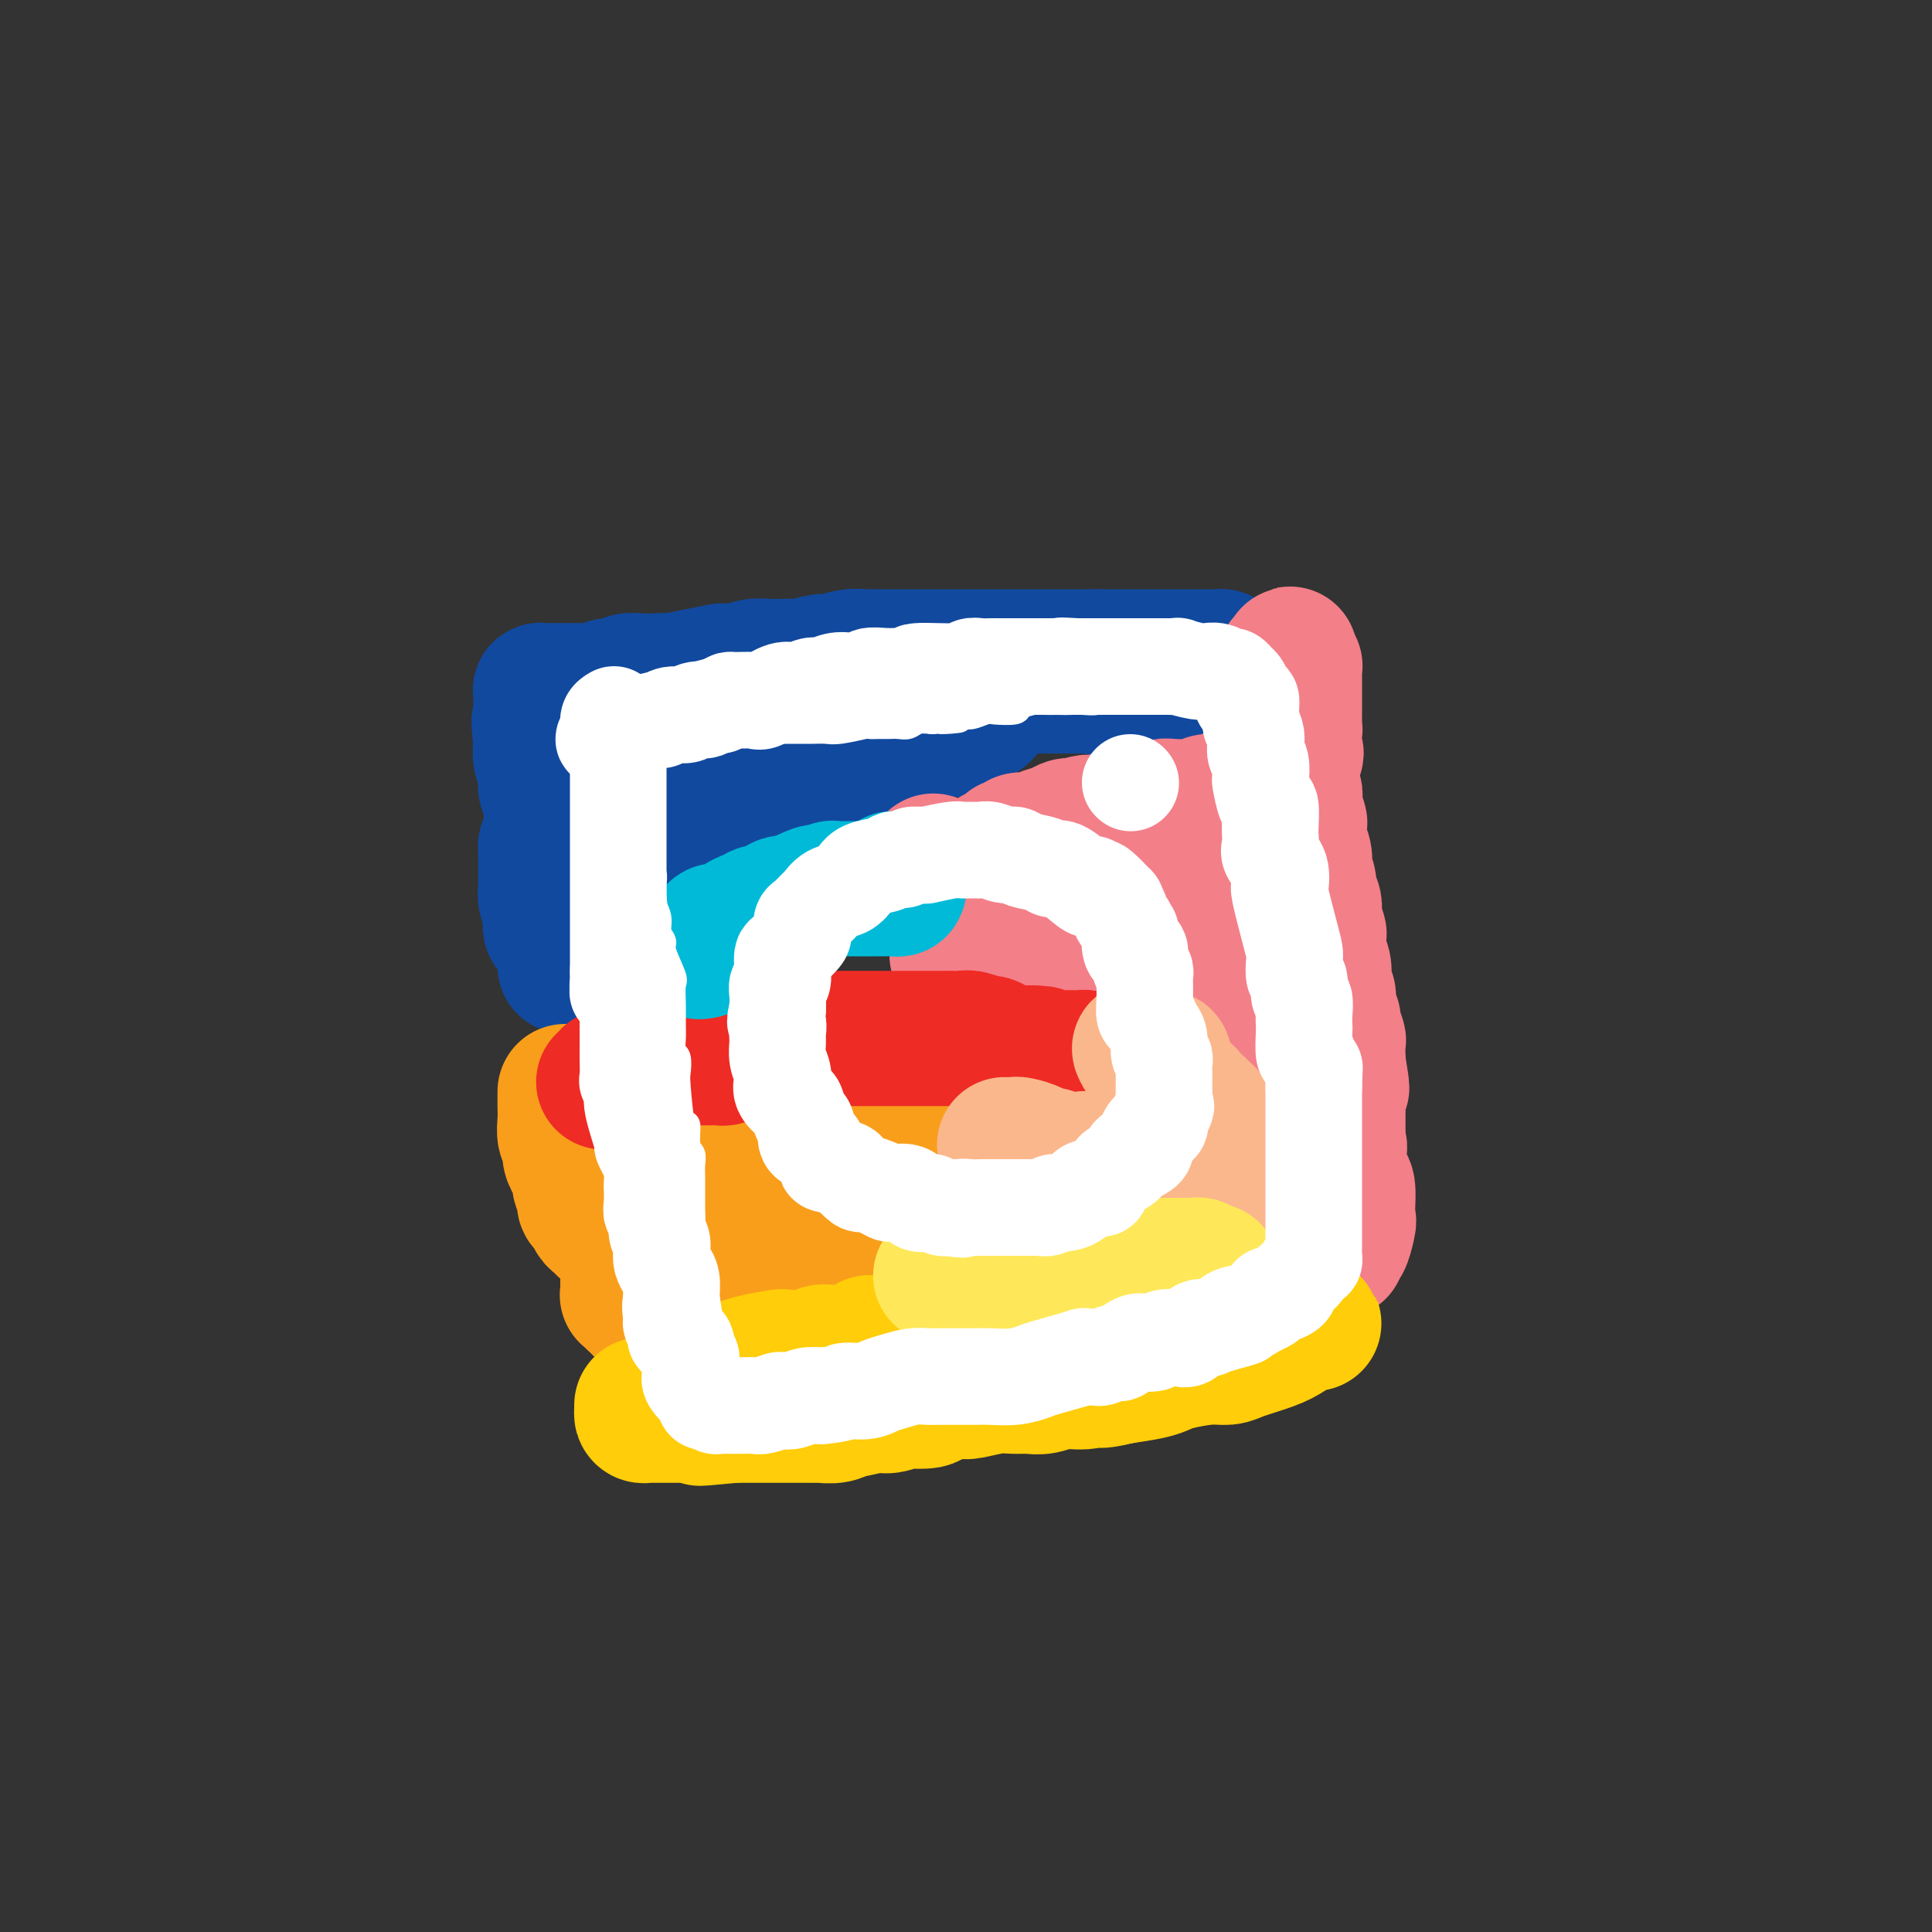 <svg viewBox='0 0 400 400' version='1.1' xmlns='http://www.w3.org/2000/svg' xmlns:xlink='http://www.w3.org/1999/xlink'><rect x="0" y="0" width="400" height="400" fill="#333333" stroke="none"/><g fill='none' stroke='rgb(17,73,159)' stroke-width='28' stroke-linecap='round' stroke-linejoin='round'><path d='M117,200c-0.000,-0.294 -0.000,-0.589 0,-1c0.000,-0.411 0.001,-0.939 0,-2c-0.001,-1.061 -0.004,-2.657 0,-4c0.004,-1.343 0.015,-2.434 0,-3c-0.015,-0.566 -0.057,-0.606 0,-1c0.057,-0.394 0.211,-1.142 0,-2c-0.211,-0.858 -0.788,-1.826 -1,-3c-0.212,-1.174 -0.060,-2.553 0,-3c0.060,-0.447 0.026,0.039 0,-1c-0.026,-1.039 -0.044,-3.601 0,-5c0.044,-1.399 0.151,-1.634 0,-2c-0.151,-0.366 -0.561,-0.863 -1,-2c-0.439,-1.137 -0.906,-2.912 -1,-4c-0.094,-1.088 0.185,-1.488 0,-2c-0.185,-0.512 -0.833,-1.137 -1,-2c-0.167,-0.863 0.147,-1.963 0,-3c-0.147,-1.037 -0.756,-2.011 -1,-3c-0.244,-0.989 -0.122,-1.995 0,-3'/><path d='M112,154c-0.773,-7.683 -0.207,-3.890 0,-3c0.207,0.890 0.055,-1.123 0,-2c-0.055,-0.877 -0.015,-0.617 0,-1c0.015,-0.383 0.003,-1.409 0,-2c-0.003,-0.591 0.003,-0.747 0,-1c-0.003,-0.253 -0.016,-0.604 0,-1c0.016,-0.396 0.060,-0.838 0,-1c-0.060,-0.162 -0.223,-0.043 0,0c0.223,0.043 0.833,0.012 1,0c0.167,-0.012 -0.109,-0.003 0,0c0.109,0.003 0.604,0.001 1,0c0.396,-0.001 0.694,-0.000 1,0c0.306,0.000 0.621,0.000 1,0c0.379,-0.000 0.823,-0.000 1,0c0.177,0.000 0.088,-0.000 0,0c-0.088,0.000 -0.175,0.000 0,0c0.175,-0.000 0.610,-0.000 1,0c0.390,0.000 0.734,0.001 1,0c0.266,-0.001 0.456,-0.004 1,0c0.544,0.004 1.444,0.016 2,0c0.556,-0.016 0.767,-0.061 1,0c0.233,0.061 0.488,0.226 1,0c0.512,-0.226 1.281,-0.845 2,-1c0.719,-0.155 1.389,0.154 2,0c0.611,-0.154 1.165,-0.772 2,-1c0.835,-0.228 1.953,-0.065 3,0c1.047,0.065 2.024,0.033 3,0'/><path d='M136,141c3.859,-0.265 2.507,0.074 3,0c0.493,-0.074 2.830,-0.559 5,-1c2.170,-0.441 4.171,-0.836 5,-1c0.829,-0.164 0.486,-0.096 1,0c0.514,0.096 1.885,0.222 3,0c1.115,-0.222 1.973,-0.790 3,-1c1.027,-0.210 2.222,-0.060 3,0c0.778,0.060 1.137,0.031 2,0c0.863,-0.031 2.229,-0.065 3,0c0.771,0.065 0.946,0.228 2,0c1.054,-0.228 2.988,-0.846 4,-1c1.012,-0.154 1.102,0.155 2,0c0.898,-0.155 2.605,-0.774 4,-1c1.395,-0.226 2.480,-0.061 3,0c0.520,0.061 0.475,0.016 1,0c0.525,-0.016 1.619,-0.004 3,0c1.381,0.004 3.049,0.001 4,0c0.951,-0.001 1.187,-0.000 2,0c0.813,0.000 2.205,0.000 3,0c0.795,-0.000 0.995,-0.000 2,0c1.005,0.000 2.816,0.000 4,0c1.184,-0.000 1.742,-0.000 3,0c1.258,0.000 3.215,0.000 4,0c0.785,-0.000 0.399,-0.000 1,0c0.601,0.000 2.191,0.000 3,0c0.809,-0.000 0.839,-0.000 2,0c1.161,0.000 3.455,0.000 5,0c1.545,-0.000 2.342,-0.000 3,0c0.658,0.000 1.177,0.000 2,0c0.823,-0.000 1.949,-0.000 3,0c1.051,0.000 2.025,0.000 3,0'/><path d='M227,136c7.972,0.000 2.401,0.000 1,0c-1.401,-0.000 1.367,-0.000 3,0c1.633,0.000 2.129,0.000 3,0c0.871,-0.000 2.115,-0.000 3,0c0.885,0.000 1.410,0.000 2,0c0.590,-0.000 1.243,-0.000 2,0c0.757,0.000 1.617,0.000 2,0c0.383,-0.000 0.289,-0.000 1,0c0.711,0.000 2.228,0.000 3,0c0.772,-0.000 0.798,-0.000 1,0c0.202,0.000 0.579,0.000 1,0c0.421,-0.000 0.887,-0.001 1,0c0.113,0.001 -0.128,0.003 0,0c0.128,-0.003 0.623,-0.011 1,0c0.377,0.011 0.634,0.041 1,0c0.366,-0.041 0.839,-0.152 1,0c0.161,0.152 0.008,0.565 0,1c-0.008,0.435 0.127,0.890 0,1c-0.127,0.110 -0.518,-0.124 -1,0c-0.482,0.124 -1.056,0.608 -2,1c-0.944,0.392 -2.260,0.694 -4,1c-1.740,0.306 -3.906,0.618 -5,1c-1.094,0.382 -1.118,0.834 -2,1c-0.882,0.166 -2.622,0.045 -4,0c-1.378,-0.045 -2.394,-0.013 -3,0c-0.606,0.013 -0.803,0.006 -1,0'/><path d='M231,142c-4.128,0.928 -3.448,0.249 -3,0c0.448,-0.249 0.665,-0.067 0,0c-0.665,0.067 -2.212,0.018 -3,0c-0.788,-0.018 -0.818,-0.005 -1,0c-0.182,0.005 -0.517,0.001 -1,0c-0.483,-0.001 -1.115,-0.000 -2,0c-0.885,0.000 -2.024,0.000 -3,0c-0.976,-0.000 -1.790,0.000 -3,0c-1.210,-0.000 -2.817,-0.000 -4,0c-1.183,0.000 -1.944,0.001 -3,0c-1.056,-0.001 -2.408,-0.002 -4,0c-1.592,0.002 -3.424,0.007 -5,0c-1.576,-0.007 -2.897,-0.026 -4,0c-1.103,0.026 -1.990,0.098 -3,0c-1.010,-0.098 -2.144,-0.366 -4,0c-1.856,0.366 -4.436,1.365 -6,2c-1.564,0.635 -2.114,0.904 -3,1c-0.886,0.096 -2.108,0.018 -4,0c-1.892,-0.018 -4.456,0.022 -6,0c-1.544,-0.022 -2.069,-0.108 -3,0c-0.931,0.108 -2.266,0.409 -4,1c-1.734,0.591 -3.865,1.471 -5,2c-1.135,0.529 -1.272,0.707 -2,1c-0.728,0.293 -2.046,0.703 -3,1c-0.954,0.297 -1.544,0.482 -3,1c-1.456,0.518 -3.780,1.367 -5,2c-1.220,0.633 -1.338,1.048 -2,1c-0.662,-0.048 -1.868,-0.559 -3,0c-1.132,0.559 -2.189,2.189 -3,3c-0.811,0.811 -1.374,0.803 -2,1c-0.626,0.197 -1.313,0.598 -2,1'/><path d='M132,159c-5.500,2.593 -2.250,2.075 -2,2c0.250,-0.075 -2.500,0.294 -4,1c-1.500,0.706 -1.749,1.748 -2,2c-0.251,0.252 -0.502,-0.288 -1,0c-0.498,0.288 -1.243,1.404 -2,2c-0.757,0.596 -1.526,0.671 -2,1c-0.474,0.329 -0.653,0.911 -1,1c-0.347,0.089 -0.863,-0.314 -1,0c-0.137,0.314 0.104,1.345 0,2c-0.104,0.655 -0.553,0.935 -1,1c-0.447,0.065 -0.890,-0.084 -1,0c-0.110,0.084 0.114,0.403 0,1c-0.114,0.597 -0.566,1.473 -1,2c-0.434,0.527 -0.848,0.705 -1,1c-0.152,0.295 -0.041,0.708 0,1c0.041,0.292 0.011,0.463 0,1c-0.011,0.537 -0.003,1.440 0,2c0.003,0.560 0.001,0.775 0,1c-0.001,0.225 -0.001,0.458 0,1c0.001,0.542 0.004,1.392 0,2c-0.004,0.608 -0.015,0.975 0,1c0.015,0.025 0.057,-0.293 0,0c-0.057,0.293 -0.212,1.196 0,2c0.212,0.804 0.792,1.510 1,2c0.208,0.490 0.044,0.765 0,1c-0.044,0.235 0.030,0.430 0,1c-0.030,0.570 -0.166,1.515 0,2c0.166,0.485 0.632,0.512 1,1c0.368,0.488 0.638,1.439 1,2c0.362,0.561 0.818,0.732 1,1c0.182,0.268 0.091,0.634 0,1'/><path d='M117,197c0.626,1.702 0.192,0.456 0,0c-0.192,-0.456 -0.141,-0.123 0,0c0.141,0.123 0.374,0.034 1,0c0.626,-0.034 1.646,-0.015 2,0c0.354,0.015 0.043,0.025 0,0c-0.043,-0.025 0.183,-0.086 1,0c0.817,0.086 2.224,0.319 3,0c0.776,-0.319 0.921,-1.191 2,-2c1.079,-0.809 3.091,-1.554 4,-2c0.909,-0.446 0.716,-0.592 1,-1c0.284,-0.408 1.044,-1.076 2,-2c0.956,-0.924 2.109,-2.102 3,-3c0.891,-0.898 1.519,-1.516 2,-2c0.481,-0.484 0.814,-0.834 1,-1c0.186,-0.166 0.225,-0.149 1,-1c0.775,-0.851 2.285,-2.571 3,-3c0.715,-0.429 0.633,0.433 1,0c0.367,-0.433 1.181,-2.161 2,-3c0.819,-0.839 1.642,-0.790 2,-1c0.358,-0.210 0.252,-0.681 1,-1c0.748,-0.319 2.349,-0.488 3,-1c0.651,-0.512 0.351,-1.369 1,-2c0.649,-0.631 2.246,-1.036 3,-1c0.754,0.036 0.663,0.513 1,0c0.337,-0.513 1.101,-2.016 2,-3c0.899,-0.984 1.934,-1.449 3,-2c1.066,-0.551 2.162,-1.189 3,-2c0.838,-0.811 1.418,-1.795 2,-2c0.582,-0.205 1.166,0.370 2,0c0.834,-0.370 1.917,-1.685 3,-3'/><path d='M172,159c7.250,-5.434 4.375,-2.019 4,-1c-0.375,1.019 1.749,-0.357 3,-1c1.251,-0.643 1.627,-0.552 3,-1c1.373,-0.448 3.742,-1.434 5,-2c1.258,-0.566 1.405,-0.711 2,-1c0.595,-0.289 1.636,-0.722 3,-1c1.364,-0.278 3.049,-0.400 4,-1c0.951,-0.600 1.168,-1.677 2,-2c0.832,-0.323 2.279,0.108 3,0c0.721,-0.108 0.714,-0.755 1,-1c0.286,-0.245 0.863,-0.088 1,0c0.137,0.088 -0.167,0.107 0,0c0.167,-0.107 0.804,-0.341 1,-1c0.196,-0.659 -0.051,-1.744 0,-2c0.051,-0.256 0.398,0.316 0,0c-0.398,-0.316 -1.542,-1.519 -2,-2c-0.458,-0.481 -0.229,-0.241 0,0'/></g>
<g fill='none' stroke='rgb(243,127,137)' stroke-width='28' stroke-linecap='round' stroke-linejoin='round'><path d='M201,187c-0.000,-0.184 -0.001,-0.369 0,-1c0.001,-0.631 0.003,-1.709 0,-2c-0.003,-0.291 -0.012,0.205 0,0c0.012,-0.205 0.045,-1.112 0,-2c-0.045,-0.888 -0.167,-1.757 0,-2c0.167,-0.243 0.623,0.141 1,0c0.377,-0.141 0.673,-0.808 1,-1c0.327,-0.192 0.683,0.089 1,0c0.317,-0.089 0.596,-0.550 1,-1c0.404,-0.450 0.935,-0.890 1,-1c0.065,-0.110 -0.334,0.110 0,0c0.334,-0.110 1.402,-0.552 2,-1c0.598,-0.448 0.728,-0.904 1,-1c0.272,-0.096 0.687,0.167 1,0c0.313,-0.167 0.524,-0.766 1,-1c0.476,-0.234 1.216,-0.105 2,0c0.784,0.105 1.614,0.186 2,0c0.386,-0.186 0.330,-0.637 1,-1c0.670,-0.363 2.065,-0.636 3,-1c0.935,-0.364 1.410,-0.818 2,-1c0.590,-0.182 1.295,-0.091 2,0'/><path d='M223,171c3.529,-1.410 1.351,-0.434 1,0c-0.351,0.434 1.126,0.326 2,0c0.874,-0.326 1.147,-0.871 2,-1c0.853,-0.129 2.287,0.158 3,0c0.713,-0.158 0.704,-0.759 1,-1c0.296,-0.241 0.897,-0.121 2,0c1.103,0.121 2.706,0.243 3,0c0.294,-0.243 -0.723,-0.850 0,-1c0.723,-0.150 3.185,0.156 4,0c0.815,-0.156 -0.019,-0.773 0,-1c0.019,-0.227 0.889,-0.065 2,0c1.111,0.065 2.461,0.033 3,0c0.539,-0.033 0.267,-0.065 1,0c0.733,0.065 2.471,0.229 3,0c0.529,-0.229 -0.152,-0.850 0,-1c0.152,-0.150 1.135,0.170 2,0c0.865,-0.170 1.612,-0.829 2,-1c0.388,-0.171 0.418,0.148 1,0c0.582,-0.148 1.718,-0.761 2,-1c0.282,-0.239 -0.288,-0.103 0,0c0.288,0.103 1.435,0.172 2,0c0.565,-0.172 0.549,-0.584 1,-1c0.451,-0.416 1.368,-0.836 2,-1c0.632,-0.164 0.978,-0.072 1,0c0.022,0.072 -0.281,0.125 0,0c0.281,-0.125 1.147,-0.429 2,-1c0.853,-0.571 1.692,-1.411 2,-2c0.308,-0.589 0.083,-0.928 0,-1c-0.083,-0.072 -0.024,0.122 0,0c0.024,-0.122 0.012,-0.561 0,-1'/><path d='M267,157c2.630,-1.669 0.704,-0.842 0,-1c-0.704,-0.158 -0.185,-1.300 0,-2c0.185,-0.700 0.035,-0.956 0,-1c-0.035,-0.044 0.043,0.125 0,0c-0.043,-0.125 -0.208,-0.545 0,-1c0.208,-0.455 0.788,-0.944 1,-1c0.212,-0.056 0.057,0.322 0,0c-0.057,-0.322 -0.015,-1.343 0,-2c0.015,-0.657 0.004,-0.950 0,-1c-0.004,-0.050 -0.001,0.144 0,0c0.001,-0.144 0.000,-0.625 0,-1c-0.000,-0.375 -0.000,-0.643 0,-1c0.000,-0.357 0.000,-0.802 0,-1c-0.000,-0.198 -0.000,-0.148 0,0c0.000,0.148 0.000,0.395 0,0c-0.000,-0.395 0.000,-1.430 0,-2c-0.000,-0.570 -0.000,-0.674 0,-1c0.000,-0.326 0.000,-0.875 0,-1c-0.000,-0.125 -0.000,0.173 0,0c0.000,-0.173 0.001,-0.817 0,-1c-0.001,-0.183 -0.004,0.095 0,0c0.004,-0.095 0.015,-0.564 0,-1c-0.015,-0.436 -0.056,-0.838 0,-1c0.056,-0.162 0.207,-0.082 0,0c-0.207,0.082 -0.774,0.166 -1,0c-0.226,-0.166 -0.113,-0.583 0,-1'/><path d='M267,137c0.061,-3.081 0.212,-0.783 0,0c-0.212,0.783 -0.789,0.051 -1,0c-0.211,-0.051 -0.057,0.578 0,1c0.057,0.422 0.015,0.637 0,1c-0.015,0.363 -0.004,0.875 0,1c0.004,0.125 0.001,-0.136 0,0c-0.001,0.136 -0.000,0.670 0,1c0.000,0.330 0.000,0.456 0,1c-0.000,0.544 0.000,1.507 0,2c-0.000,0.493 -0.000,0.516 0,1c0.000,0.484 0.000,1.429 0,2c-0.000,0.571 -0.001,0.768 0,1c0.001,0.232 0.004,0.500 0,1c-0.004,0.500 -0.015,1.232 0,2c0.015,0.768 0.057,1.570 0,2c-0.057,0.430 -0.211,0.486 0,1c0.211,0.514 0.789,1.486 1,2c0.211,0.514 0.057,0.571 0,1c-0.057,0.429 -0.015,1.231 0,2c0.015,0.769 0.004,1.505 0,2c-0.004,0.495 -0.002,0.747 0,1'/><path d='M267,162c-0.060,4.352 -0.208,2.732 0,2c0.208,-0.732 0.774,-0.577 1,0c0.226,0.577 0.113,1.577 0,2c-0.113,0.423 -0.228,0.270 0,1c0.228,0.730 0.797,2.344 1,3c0.203,0.656 0.041,0.356 0,1c-0.041,0.644 0.041,2.233 0,3c-0.041,0.767 -0.203,0.713 0,1c0.203,0.287 0.771,0.916 1,2c0.229,1.084 0.118,2.622 0,3c-0.118,0.378 -0.241,-0.403 0,0c0.241,0.403 0.848,1.990 1,3c0.152,1.010 -0.152,1.445 0,2c0.152,0.555 0.759,1.232 1,2c0.241,0.768 0.118,1.628 0,2c-0.118,0.372 -0.229,0.256 0,1c0.229,0.744 0.797,2.348 1,3c0.203,0.652 0.041,0.354 0,1c-0.041,0.646 0.041,2.238 0,3c-0.041,0.762 -0.203,0.694 0,1c0.203,0.306 0.771,0.987 1,2c0.229,1.013 0.118,2.360 0,3c-0.118,0.640 -0.243,0.575 0,1c0.243,0.425 0.853,1.340 1,2c0.147,0.660 -0.171,1.064 0,2c0.171,0.936 0.830,2.405 1,3c0.170,0.595 -0.151,0.317 0,1c0.151,0.683 0.772,2.327 1,3c0.228,0.673 0.061,0.373 0,1c-0.061,0.627 -0.018,2.179 0,3c0.018,0.821 0.009,0.910 0,1'/><path d='M277,220c1.547,9.328 0.415,3.648 0,2c-0.415,-1.648 -0.111,0.736 0,2c0.111,1.264 0.030,1.409 0,2c-0.030,0.591 -0.008,1.627 0,2c0.008,0.373 0.002,0.082 0,1c-0.002,0.918 -0.001,3.044 0,4c0.001,0.956 0.000,0.741 0,1c-0.000,0.259 -0.000,0.993 0,2c0.000,1.007 0.000,2.286 0,3c-0.000,0.714 -0.000,0.861 0,1c0.000,0.139 0.000,0.268 0,1c-0.000,0.732 -0.000,2.065 0,3c0.000,0.935 0.000,1.472 0,2c-0.000,0.528 -0.000,1.046 0,2c0.000,0.954 0.000,2.345 0,3c-0.000,0.655 -0.000,0.575 0,1c0.000,0.425 0.000,1.356 0,2c-0.000,0.644 -0.000,1.000 0,1c0.000,-0.000 0.000,-0.357 0,0c-0.000,0.357 -0.000,1.427 0,2c0.000,0.573 0.000,0.648 0,1c-0.000,0.352 -0.000,0.981 0,1c0.000,0.019 0.000,-0.572 0,-1c-0.000,-0.428 -0.000,-0.692 0,-1c0.000,-0.308 0.000,-0.659 0,-1c0.000,-0.341 0.000,-0.670 0,-1'/><path d='M277,255c0.453,5.237 1.586,0.829 2,-1c0.414,-1.829 0.108,-1.079 0,-1c-0.108,0.079 -0.018,-0.514 0,-1c0.018,-0.486 -0.034,-0.866 0,-2c0.034,-1.134 0.156,-3.023 0,-4c-0.156,-0.977 -0.589,-1.043 -1,-2c-0.411,-0.957 -0.799,-2.806 -1,-4c-0.201,-1.194 -0.215,-1.734 0,-2c0.215,-0.266 0.657,-0.259 0,-1c-0.657,-0.741 -2.415,-2.230 -3,-3c-0.585,-0.770 0.001,-0.821 0,-1c-0.001,-0.179 -0.591,-0.484 -1,-1c-0.409,-0.516 -0.638,-1.242 -1,-2c-0.362,-0.758 -0.858,-1.549 -1,-2c-0.142,-0.451 0.070,-0.561 0,-1c-0.070,-0.439 -0.421,-1.206 -1,-2c-0.579,-0.794 -1.384,-1.613 -2,-2c-0.616,-0.387 -1.042,-0.341 -1,-1c0.042,-0.659 0.551,-2.025 0,-3c-0.551,-0.975 -2.164,-1.561 -3,-2c-0.836,-0.439 -0.895,-0.733 -1,-1c-0.105,-0.267 -0.254,-0.508 -1,-1c-0.746,-0.492 -2.088,-1.235 -3,-2c-0.912,-0.765 -1.395,-1.553 -2,-2c-0.605,-0.447 -1.331,-0.553 -2,-1c-0.669,-0.447 -1.281,-1.234 -2,-2c-0.719,-0.766 -1.543,-1.512 -2,-2c-0.457,-0.488 -0.545,-0.718 -1,-1c-0.455,-0.282 -1.276,-0.614 -2,-1c-0.724,-0.386 -1.350,-0.824 -2,-1c-0.650,-0.176 -1.325,-0.088 -2,0'/><path d='M244,203c-3.954,-2.693 -2.339,-1.425 -2,-1c0.339,0.425 -0.598,0.006 -1,0c-0.402,-0.006 -0.270,0.401 -1,0c-0.730,-0.401 -2.323,-1.609 -3,-2c-0.677,-0.391 -0.437,0.035 -1,0c-0.563,-0.035 -1.930,-0.532 -3,-1c-1.070,-0.468 -1.842,-0.908 -2,-1c-0.158,-0.092 0.298,0.165 0,0c-0.298,-0.165 -1.351,-0.751 -2,-1c-0.649,-0.249 -0.896,-0.162 -1,0c-0.104,0.162 -0.066,0.399 0,0c0.066,-0.399 0.161,-1.434 0,-2c-0.161,-0.566 -0.579,-0.663 -1,-1c-0.421,-0.337 -0.846,-0.912 -1,-1c-0.154,-0.088 -0.039,0.312 0,0c0.039,-0.312 -0.000,-1.337 0,-2c0.000,-0.663 0.039,-0.965 0,-1c-0.039,-0.035 -0.156,0.196 0,0c0.156,-0.196 0.585,-0.821 1,-1c0.415,-0.179 0.818,0.088 1,0c0.182,-0.088 0.144,-0.530 0,-1c-0.144,-0.470 -0.395,-0.967 0,-1c0.395,-0.033 1.434,0.397 2,0c0.566,-0.397 0.659,-1.623 1,-2c0.341,-0.377 0.930,0.095 1,0c0.070,-0.095 -0.380,-0.758 0,-1c0.380,-0.242 1.591,-0.065 2,0c0.409,0.065 0.017,0.017 0,0c-0.017,-0.017 0.342,-0.005 1,0c0.658,0.005 1.617,0.001 2,0c0.383,-0.001 0.192,-0.001 0,0'/><path d='M237,184c2.025,-1.099 1.588,-0.347 2,0c0.412,0.347 1.673,0.289 2,0c0.327,-0.289 -0.280,-0.810 0,-1c0.280,-0.190 1.449,-0.051 2,0c0.551,0.051 0.485,0.014 1,0c0.515,-0.014 1.609,-0.005 2,0c0.391,0.005 0.077,0.005 0,0c-0.077,-0.005 0.084,-0.015 1,0c0.916,0.015 2.587,0.057 3,0c0.413,-0.057 -0.433,-0.211 0,0c0.433,0.211 2.143,0.787 3,1c0.857,0.213 0.861,0.064 1,0c0.139,-0.064 0.415,-0.042 1,0c0.585,0.042 1.481,0.103 2,0c0.519,-0.103 0.661,-0.369 1,0c0.339,0.369 0.875,1.375 1,2c0.125,0.625 -0.163,0.871 0,1c0.163,0.129 0.776,0.143 1,0c0.224,-0.143 0.060,-0.442 0,0c-0.060,0.442 -0.016,1.624 0,2c0.016,0.376 0.004,-0.053 0,0c-0.004,0.053 -0.001,0.588 0,1c0.001,0.412 -0.002,0.702 0,1c0.002,0.298 0.008,0.605 0,1c-0.008,0.395 -0.029,0.879 0,1c0.029,0.121 0.107,-0.122 0,0c-0.107,0.122 -0.399,0.607 -1,1c-0.601,0.393 -1.512,0.693 -2,1c-0.488,0.307 -0.555,0.621 -1,1c-0.445,0.379 -1.270,0.823 -2,1c-0.730,0.177 -1.365,0.089 -2,0'/><path d='M252,197c-1.555,0.774 -1.442,0.207 -2,0c-0.558,-0.207 -1.788,-0.056 -3,0c-1.212,0.056 -2.407,0.015 -3,0c-0.593,-0.015 -0.584,-0.004 -1,0c-0.416,0.004 -1.255,0.001 -2,0c-0.745,-0.001 -1.394,-0.000 -2,0c-0.606,0.000 -1.169,0.000 -2,0c-0.831,-0.000 -1.931,0.000 -3,0c-1.069,-0.000 -2.107,-0.000 -3,0c-0.893,0.000 -1.641,0.000 -2,0c-0.359,-0.000 -0.327,-0.001 -1,0c-0.673,0.001 -2.049,0.004 -3,0c-0.951,-0.004 -1.476,-0.016 -2,0c-0.524,0.016 -1.048,0.061 -2,0c-0.952,-0.061 -2.334,-0.226 -3,0c-0.666,0.226 -0.616,0.845 -1,1c-0.384,0.155 -1.202,-0.155 -2,0c-0.798,0.155 -1.577,0.774 -2,1c-0.423,0.226 -0.489,0.061 -1,0c-0.511,-0.061 -1.465,-0.016 -2,0c-0.535,0.016 -0.650,0.004 -1,0c-0.350,-0.004 -0.935,-0.001 -1,0c-0.065,0.001 0.390,0.000 0,0c-0.390,-0.000 -1.624,0.001 -2,0c-0.376,-0.001 0.107,-0.004 0,0c-0.107,0.004 -0.802,0.015 -1,0c-0.198,-0.015 0.102,-0.056 0,0c-0.102,0.056 -0.604,0.207 -1,0c-0.396,-0.207 -0.684,-0.774 -1,-1c-0.316,-0.226 -0.658,-0.113 -1,0'/><path d='M202,198c-7.674,-0.072 -1.859,-0.750 0,-1c1.859,-0.250 -0.238,-0.070 -1,0c-0.762,0.070 -0.189,0.029 0,0c0.189,-0.029 -0.005,-0.046 0,0c0.005,0.046 0.208,0.157 0,0c-0.208,-0.157 -0.826,-0.581 -1,-1c-0.174,-0.419 0.097,-0.833 0,-1c-0.097,-0.167 -0.562,-0.086 -1,0c-0.438,0.086 -0.849,0.178 -1,0c-0.151,-0.178 -0.040,-0.626 0,-1c0.040,-0.374 0.011,-0.673 0,-1c-0.011,-0.327 -0.003,-0.680 0,-1c0.003,-0.320 0.000,-0.606 0,-1c-0.000,-0.394 0.001,-0.894 0,-1c-0.001,-0.106 -0.004,0.183 0,0c0.004,-0.183 0.015,-0.838 0,-1c-0.015,-0.162 -0.057,0.168 0,0c0.057,-0.168 0.211,-0.833 0,-1c-0.211,-0.167 -0.789,0.163 -1,0c-0.211,-0.163 -0.056,-0.818 0,-1c0.056,-0.182 0.012,0.108 0,0c-0.012,-0.108 0.007,-0.613 0,-1c-0.007,-0.387 -0.040,-0.654 0,-1c0.040,-0.346 0.151,-0.769 0,-1c-0.151,-0.231 -0.566,-0.268 -1,0c-0.434,0.268 -0.886,0.841 -1,0c-0.114,-0.841 0.110,-3.098 0,-4c-0.110,-0.902 -0.555,-0.451 -1,0'/><path d='M194,180c-1.333,-3.000 -0.667,-1.500 0,0'/></g>
<g fill='none' stroke='rgb(249,158,27)' stroke-width='28' stroke-linecap='round' stroke-linejoin='round'><path d='M117,226c-0.001,0.321 -0.001,0.642 0,1c0.001,0.358 0.004,0.753 0,1c-0.004,0.247 -0.016,0.345 0,1c0.016,0.655 0.060,1.867 0,3c-0.060,1.133 -0.222,2.185 0,3c0.222,0.815 0.829,1.391 1,2c0.171,0.609 -0.094,1.251 0,2c0.094,0.749 0.546,1.605 1,2c0.454,0.395 0.909,0.328 1,1c0.091,0.672 -0.183,2.082 0,3c0.183,0.918 0.822,1.345 1,2c0.178,0.655 -0.106,1.538 0,2c0.106,0.462 0.603,0.502 1,1c0.397,0.498 0.696,1.454 1,2c0.304,0.546 0.615,0.682 1,1c0.385,0.318 0.846,0.817 1,1c0.154,0.183 0.003,0.049 1,0c0.997,-0.049 3.142,-0.014 4,0c0.858,0.014 0.429,0.007 0,0'/><path d='M130,254c2.213,0.902 3.246,0.658 4,0c0.754,-0.658 1.231,-1.730 2,-2c0.769,-0.270 1.832,0.261 3,0c1.168,-0.261 2.440,-1.314 3,-2c0.560,-0.686 0.407,-1.006 1,-1c0.593,0.006 1.933,0.339 3,0c1.067,-0.339 1.862,-1.348 3,-2c1.138,-0.652 2.619,-0.947 3,-1c0.381,-0.053 -0.339,0.136 0,0c0.339,-0.136 1.738,-0.596 3,-1c1.262,-0.404 2.388,-0.752 3,-1c0.612,-0.248 0.709,-0.395 2,-1c1.291,-0.605 3.775,-1.667 5,-2c1.225,-0.333 1.191,0.064 1,0c-0.191,-0.064 -0.537,-0.591 0,-1c0.537,-0.409 1.959,-0.702 3,-1c1.041,-0.298 1.702,-0.602 2,-1c0.298,-0.398 0.232,-0.891 1,-1c0.768,-0.109 2.370,0.167 3,0c0.630,-0.167 0.287,-0.777 1,-1c0.713,-0.223 2.481,-0.060 3,0c0.519,0.060 -0.212,0.016 0,0c0.212,-0.016 1.365,-0.004 2,0c0.635,0.004 0.751,0.001 1,0c0.249,-0.001 0.631,-0.000 1,0c0.369,0.000 0.726,0.000 1,0c0.274,-0.000 0.465,-0.000 1,0c0.535,0.000 1.413,0.000 2,0c0.587,-0.000 0.882,-0.000 1,0c0.118,0.000 0.059,0.000 0,0'/><path d='M188,236c2.642,-0.329 1.246,-0.651 0,-1c-1.246,-0.349 -2.343,-0.724 -3,-1c-0.657,-0.276 -0.875,-0.452 -2,-1c-1.125,-0.548 -3.158,-1.468 -4,-2c-0.842,-0.532 -0.494,-0.676 -1,-1c-0.506,-0.324 -1.868,-0.829 -3,-1c-1.132,-0.171 -2.035,-0.008 -3,0c-0.965,0.008 -1.993,-0.138 -3,0c-1.007,0.138 -1.993,0.561 -3,1c-1.007,0.439 -2.036,0.895 -3,1c-0.964,0.105 -1.864,-0.140 -3,0c-1.136,0.140 -2.507,0.663 -3,1c-0.493,0.337 -0.106,0.486 -1,1c-0.894,0.514 -3.068,1.394 -4,2c-0.932,0.606 -0.621,0.939 -1,1c-0.379,0.061 -1.448,-0.148 -2,0c-0.552,0.148 -0.585,0.654 -1,1c-0.415,0.346 -1.210,0.530 -2,1c-0.790,0.470 -1.574,1.224 -2,2c-0.426,0.776 -0.494,1.573 -1,2c-0.506,0.427 -1.449,0.485 -2,1c-0.551,0.515 -0.711,1.486 -1,2c-0.289,0.514 -0.707,0.569 -1,1c-0.293,0.431 -0.460,1.237 -1,2c-0.540,0.763 -1.451,1.482 -2,2c-0.549,0.518 -0.735,0.834 -1,1c-0.265,0.166 -0.610,0.183 -1,1c-0.390,0.817 -0.826,2.436 -1,3c-0.174,0.564 -0.085,0.075 0,0c0.085,-0.075 0.167,0.264 0,1c-0.167,0.736 -0.584,1.868 -1,3'/><path d='M132,259c-1.558,2.876 -0.953,2.066 -1,2c-0.047,-0.066 -0.745,0.612 -1,1c-0.255,0.388 -0.068,0.486 0,1c0.068,0.514 0.017,1.444 0,2c-0.017,0.556 -0.001,0.737 0,1c0.001,0.263 -0.015,0.609 0,1c0.015,0.391 0.060,0.826 0,1c-0.060,0.174 -0.224,0.088 0,0c0.224,-0.088 0.838,-0.178 1,0c0.162,0.178 -0.127,0.622 0,1c0.127,0.378 0.669,0.689 1,1c0.331,0.311 0.452,0.621 1,1c0.548,0.379 1.525,0.828 2,1c0.475,0.172 0.448,0.067 1,0c0.552,-0.067 1.681,-0.097 3,0c1.319,0.097 2.827,0.321 4,0c1.173,-0.321 2.011,-1.185 3,-2c0.989,-0.815 2.128,-1.580 3,-2c0.872,-0.420 1.477,-0.495 3,-1c1.523,-0.505 3.966,-1.441 5,-2c1.034,-0.559 0.661,-0.740 1,-1c0.339,-0.260 1.389,-0.599 2,-1c0.611,-0.401 0.783,-0.864 1,-1c0.217,-0.136 0.481,0.054 1,0c0.519,-0.054 1.294,-0.354 2,-1c0.706,-0.646 1.344,-1.640 2,-2c0.656,-0.360 1.330,-0.086 2,0c0.670,0.086 1.334,-0.015 2,0c0.666,0.015 1.333,0.147 2,0c0.667,-0.147 1.333,-0.574 2,-1'/><path d='M174,258c4.827,-2.348 1.394,-1.218 1,-1c-0.394,0.218 2.252,-0.477 4,-1c1.748,-0.523 2.597,-0.873 3,-1c0.403,-0.127 0.359,-0.031 1,0c0.641,0.031 1.968,-0.002 3,0c1.032,0.002 1.771,0.040 2,0c0.229,-0.040 -0.051,-0.158 0,0c0.051,0.158 0.434,0.592 1,1c0.566,0.408 1.317,0.790 2,1c0.683,0.210 1.299,0.249 1,0c-0.299,-0.249 -1.514,-0.785 -2,-1c-0.486,-0.215 -0.243,-0.107 0,0'/></g>
<g fill='none' stroke='rgb(255,205,10)' stroke-width='28' stroke-linecap='round' stroke-linejoin='round'><path d='M175,288c-0.381,-0.196 -0.762,-0.393 0,-1c0.762,-0.607 2.666,-1.626 4,-2c1.334,-0.374 2.099,-0.103 3,0c0.901,0.103 1.940,0.038 3,0c1.060,-0.038 2.143,-0.048 3,0c0.857,0.048 1.487,0.153 2,0c0.513,-0.153 0.907,-0.563 2,-1c1.093,-0.437 2.884,-0.901 4,-1c1.116,-0.099 1.557,0.166 2,0c0.443,-0.166 0.887,-0.762 2,-1c1.113,-0.238 2.893,-0.116 4,0c1.107,0.116 1.540,0.227 2,0c0.460,-0.227 0.946,-0.793 2,-1c1.054,-0.207 2.676,-0.056 4,0c1.324,0.056 2.348,0.016 3,0c0.652,-0.016 0.930,-0.007 2,0c1.070,0.007 2.930,0.013 4,0c1.070,-0.013 1.349,-0.045 2,0c0.651,0.045 1.675,0.166 3,0c1.325,-0.166 2.950,-0.619 4,-1c1.050,-0.381 1.525,-0.691 2,-1'/><path d='M232,279c9.277,-1.614 3.969,-1.150 3,-1c-0.969,0.150 2.402,-0.013 4,0c1.598,0.013 1.424,0.201 2,0c0.576,-0.201 1.902,-0.790 3,-1c1.098,-0.210 1.970,-0.041 3,0c1.030,0.041 2.220,-0.045 3,0c0.780,0.045 1.150,0.222 2,0c0.850,-0.222 2.180,-0.843 3,-1c0.820,-0.157 1.131,0.150 2,0c0.869,-0.150 2.297,-0.758 3,-1c0.703,-0.242 0.682,-0.117 1,0c0.318,0.117 0.974,0.228 2,0c1.026,-0.228 2.423,-0.793 3,-1c0.577,-0.207 0.333,-0.055 1,0c0.667,0.055 2.244,0.013 3,0c0.756,-0.013 0.691,0.002 1,0c0.309,-0.002 0.991,-0.023 1,0c0.009,0.023 -0.655,0.090 -1,0c-0.345,-0.090 -0.370,-0.335 -1,0c-0.630,0.335 -1.863,1.252 -3,2c-1.137,0.748 -2.177,1.328 -4,2c-1.823,0.672 -4.427,1.437 -6,2c-1.573,0.563 -2.113,0.924 -3,1c-0.887,0.076 -2.122,-0.134 -4,0c-1.878,0.134 -4.400,0.613 -6,1c-1.600,0.387 -2.277,0.681 -3,1c-0.723,0.319 -1.492,0.663 -3,1c-1.508,0.337 -3.754,0.669 -6,1'/><path d='M232,285c-6.669,1.637 -4.342,0.228 -4,0c0.342,-0.228 -1.300,0.724 -3,1c-1.700,0.276 -3.457,-0.123 -5,0c-1.543,0.123 -2.872,0.769 -4,1c-1.128,0.231 -2.055,0.048 -3,0c-0.945,-0.048 -1.908,0.039 -3,0c-1.092,-0.039 -2.314,-0.204 -4,0c-1.686,0.204 -3.835,0.776 -5,1c-1.165,0.224 -1.346,0.099 -2,0c-0.654,-0.099 -1.780,-0.171 -3,0c-1.220,0.171 -2.533,0.586 -3,1c-0.467,0.414 -0.089,0.828 -1,1c-0.911,0.172 -3.110,0.103 -4,0c-0.890,-0.103 -0.472,-0.239 -1,0c-0.528,0.239 -2.003,0.852 -3,1c-0.997,0.148 -1.518,-0.171 -3,0c-1.482,0.171 -3.926,0.830 -5,1c-1.074,0.170 -0.778,-0.151 -1,0c-0.222,0.151 -0.961,0.772 -2,1c-1.039,0.228 -2.379,0.061 -3,0c-0.621,-0.061 -0.522,-0.016 -1,0c-0.478,0.016 -1.531,0.004 -2,0c-0.469,-0.004 -0.353,-0.001 -1,0c-0.647,0.001 -2.058,0.000 -3,0c-0.942,-0.000 -1.416,-0.000 -2,0c-0.584,0.000 -1.278,0.000 -2,0c-0.722,-0.000 -1.473,-0.000 -2,0c-0.527,0.000 -0.832,0.000 -1,0c-0.168,-0.000 -0.199,-0.000 -1,0c-0.801,0.000 -2.372,0.000 -3,0c-0.628,-0.000 -0.314,-0.000 0,0'/><path d='M152,293c-12.799,1.238 -4.795,0.332 -2,0c2.795,-0.332 0.383,-0.089 -1,0c-1.383,0.089 -1.735,0.024 -2,0c-0.265,-0.024 -0.443,-0.006 -1,0c-0.557,0.006 -1.493,0.002 -2,0c-0.507,-0.002 -0.587,-0.000 -1,0c-0.413,0.000 -1.161,0.000 -2,0c-0.839,-0.000 -1.769,-0.000 -2,0c-0.231,0.000 0.236,0.001 0,0c-0.236,-0.001 -1.174,-0.003 -2,0c-0.826,0.003 -1.539,0.012 -2,0c-0.461,-0.012 -0.670,-0.044 -1,0c-0.330,0.044 -0.781,0.166 -1,0c-0.219,-0.166 -0.205,-0.619 0,-1c0.205,-0.381 0.603,-0.691 1,-1'/><path d='M134,291c-2.569,-0.274 0.008,0.042 1,0c0.992,-0.042 0.400,-0.441 1,-1c0.600,-0.559 2.391,-1.277 4,-2c1.609,-0.723 3.036,-1.451 4,-2c0.964,-0.549 1.466,-0.921 2,-1c0.534,-0.079 1.100,0.133 2,0c0.900,-0.133 2.135,-0.610 3,-1c0.865,-0.390 1.359,-0.692 2,-1c0.641,-0.308 1.428,-0.622 3,-1c1.572,-0.378 3.929,-0.819 5,-1c1.071,-0.181 0.854,-0.101 2,0c1.146,0.101 3.653,0.223 5,0c1.347,-0.223 1.533,-0.792 2,-1c0.467,-0.208 1.215,-0.055 2,0c0.785,0.055 1.608,0.012 3,0c1.392,-0.012 3.354,0.007 4,0c0.646,-0.007 -0.023,-0.041 0,0c0.023,0.041 0.738,0.155 1,0c0.262,-0.155 0.071,-0.580 0,-1c-0.071,-0.420 -0.020,-0.834 0,-1c0.020,-0.166 0.010,-0.083 0,0'/></g>
<g fill='none' stroke='rgb(238,43,36)' stroke-width='28' stroke-linecap='round' stroke-linejoin='round'><path d='M125,224c0.439,0.111 0.877,0.222 1,0c0.123,-0.222 -0.070,-0.778 0,-1c0.070,-0.222 0.403,-0.110 1,0c0.597,0.110 1.460,0.218 2,0c0.540,-0.218 0.759,-0.761 1,-1c0.241,-0.239 0.505,-0.173 1,0c0.495,0.173 1.220,0.453 2,0c0.780,-0.453 1.613,-1.638 2,-2c0.387,-0.362 0.327,0.099 1,0c0.673,-0.099 2.080,-0.759 3,-1c0.920,-0.241 1.353,-0.065 2,0c0.647,0.065 1.506,0.018 2,0c0.494,-0.018 0.621,-0.008 1,0c0.379,0.008 1.009,0.012 2,0c0.991,-0.012 2.344,-0.042 3,0c0.656,0.042 0.616,0.155 1,0c0.384,-0.155 1.192,-0.577 2,-1'/><path d='M152,218c4.815,-1.171 3.354,-1.098 3,-1c-0.354,0.098 0.399,0.222 1,0c0.601,-0.222 1.049,-0.791 2,-1c0.951,-0.209 2.404,-0.060 3,0c0.596,0.060 0.333,0.030 1,0c0.667,-0.030 2.263,-0.061 3,0c0.737,0.061 0.616,0.212 1,0c0.384,-0.212 1.272,-0.789 2,-1c0.728,-0.211 1.296,-0.057 2,0c0.704,0.057 1.543,0.015 2,0c0.457,-0.015 0.532,-0.004 1,0c0.468,0.004 1.329,0.001 2,0c0.671,-0.001 1.151,-0.000 2,0c0.849,0.000 2.065,0.000 3,0c0.935,-0.000 1.587,-0.000 2,0c0.413,0.000 0.586,0.000 1,0c0.414,-0.000 1.069,-0.000 2,0c0.931,0.000 2.137,0.000 3,0c0.863,-0.000 1.382,-0.000 2,0c0.618,0.000 1.335,0.000 2,0c0.665,-0.000 1.279,-0.001 2,0c0.721,0.001 1.549,0.004 2,0c0.451,-0.004 0.526,-0.016 1,0c0.474,0.016 1.347,0.060 2,0c0.653,-0.060 1.085,-0.222 2,0c0.915,0.222 2.311,0.830 3,1c0.689,0.170 0.671,-0.098 1,0c0.329,0.098 1.006,0.562 2,1c0.994,0.438 2.306,0.849 3,1c0.694,0.151 0.770,0.043 1,0c0.230,-0.043 0.615,-0.022 1,0'/><path d='M212,218c6.915,0.403 2.201,-0.088 1,0c-1.201,0.088 1.110,0.756 2,1c0.890,0.244 0.361,0.065 1,0c0.639,-0.065 2.448,-0.017 3,0c0.552,0.017 -0.153,0.004 0,0c0.153,-0.004 1.163,0.002 2,0c0.837,-0.002 1.502,-0.011 2,0c0.498,0.011 0.829,0.041 1,0c0.171,-0.041 0.182,-0.152 1,0c0.818,0.152 2.442,0.566 3,1c0.558,0.434 0.050,0.886 0,1c-0.050,0.114 0.359,-0.111 1,0c0.641,0.111 1.514,0.558 2,1c0.486,0.442 0.585,0.879 1,1c0.415,0.121 1.144,-0.072 1,0c-0.144,0.072 -1.162,0.411 -2,0c-0.838,-0.411 -1.495,-1.572 -2,-2c-0.505,-0.428 -0.859,-0.122 -1,0c-0.141,0.122 -0.071,0.061 0,0'/></g>
<g fill='none' stroke='rgb(0,186,216)' stroke-width='28' stroke-linecap='round' stroke-linejoin='round'><path d='M145,197c-0.203,0.022 -0.405,0.044 0,0c0.405,-0.044 1.418,-0.154 2,-1c0.582,-0.846 0.734,-2.427 1,-3c0.266,-0.573 0.645,-0.139 1,0c0.355,0.139 0.686,-0.018 1,0c0.314,0.018 0.613,0.211 1,0c0.387,-0.211 0.863,-0.827 1,-1c0.137,-0.173 -0.064,0.098 0,0c0.064,-0.098 0.394,-0.566 1,-1c0.606,-0.434 1.488,-0.834 2,-1c0.512,-0.166 0.653,-0.096 1,0c0.347,0.096 0.901,0.219 1,0c0.099,-0.219 -0.259,-0.780 0,-1c0.259,-0.220 1.133,-0.098 2,0c0.867,0.098 1.728,0.170 2,0c0.272,-0.170 -0.046,-0.584 0,-1c0.046,-0.416 0.456,-0.833 1,-1c0.544,-0.167 1.223,-0.083 2,0c0.777,0.083 1.650,0.167 2,0c0.350,-0.167 0.175,-0.583 0,-1'/><path d='M166,186c3.936,-1.924 3.277,-1.233 3,-1c-0.277,0.233 -0.174,0.010 0,0c0.174,-0.010 0.417,0.193 1,0c0.583,-0.193 1.507,-0.784 2,-1c0.493,-0.216 0.555,-0.058 1,0c0.445,0.058 1.271,0.016 2,0c0.729,-0.016 1.360,-0.004 2,0c0.640,0.004 1.288,0.001 2,0c0.712,-0.001 1.487,0.000 2,0c0.513,-0.000 0.766,-0.003 1,0c0.234,0.003 0.451,0.011 1,0c0.549,-0.011 1.429,-0.041 2,0c0.571,0.041 0.833,0.155 1,0c0.167,-0.155 0.241,-0.578 0,-1c-0.241,-0.422 -0.796,-0.845 -1,-1c-0.204,-0.155 -0.058,-0.044 0,0c0.058,0.044 0.029,0.022 0,0'/></g>
<g fill='none' stroke='rgb(251,183,140)' stroke-width='28' stroke-linecap='round' stroke-linejoin='round'><path d='M208,237c0.317,-0.006 0.634,-0.012 1,0c0.366,0.012 0.782,0.041 1,0c0.218,-0.041 0.237,-0.151 1,0c0.763,0.151 2.271,0.562 3,1c0.729,0.438 0.681,0.902 1,1c0.319,0.098 1.007,-0.170 2,0c0.993,0.170 2.293,0.776 3,1c0.707,0.224 0.823,0.064 1,0c0.177,-0.064 0.415,-0.031 1,0c0.585,0.031 1.518,0.060 2,0c0.482,-0.060 0.514,-0.208 1,0c0.486,0.208 1.424,0.774 2,1c0.576,0.226 0.788,0.113 1,0c0.212,-0.113 0.423,-0.226 1,0c0.577,0.226 1.519,0.793 2,1c0.481,0.207 0.500,0.056 1,0c0.500,-0.056 1.481,-0.015 2,0c0.519,0.015 0.577,0.004 1,0c0.423,-0.004 1.212,-0.002 2,0'/><path d='M237,242c4.476,1.001 1.168,1.004 0,1c-1.168,-0.004 -0.194,-0.016 1,0c1.194,0.016 2.609,0.060 3,0c0.391,-0.060 -0.241,-0.222 0,0c0.241,0.222 1.355,0.830 2,1c0.645,0.170 0.822,-0.098 1,0c0.178,0.098 0.359,0.563 1,1c0.641,0.437 1.744,0.847 2,1c0.256,0.153 -0.334,0.048 0,0c0.334,-0.048 1.594,-0.038 2,0c0.406,0.038 -0.041,0.105 0,0c0.041,-0.105 0.570,-0.382 1,0c0.430,0.382 0.760,1.423 1,2c0.240,0.577 0.389,0.690 1,1c0.611,0.310 1.683,0.818 2,1c0.317,0.182 -0.121,0.039 0,0c0.121,-0.039 0.802,0.028 1,0c0.198,-0.028 -0.088,-0.150 0,0c0.088,0.150 0.549,0.573 1,1c0.451,0.427 0.891,0.858 1,1c0.109,0.142 -0.114,-0.005 0,0c0.114,0.005 0.567,0.162 1,0c0.433,-0.162 0.848,-0.642 1,-1c0.152,-0.358 0.041,-0.593 0,-1c-0.041,-0.407 -0.011,-0.985 0,-1c0.011,-0.015 0.003,0.535 0,0c-0.003,-0.535 -0.001,-2.153 0,-3c0.001,-0.847 0.000,-0.924 0,-1'/><path d='M259,245c0.132,-1.718 -0.538,-2.515 -1,-3c-0.462,-0.485 -0.716,-0.660 -1,-1c-0.284,-0.340 -0.600,-0.847 -1,-1c-0.400,-0.153 -0.886,0.047 -1,0c-0.114,-0.047 0.142,-0.340 0,-1c-0.142,-0.660 -0.683,-1.685 -1,-2c-0.317,-0.315 -0.410,0.081 -1,0c-0.590,-0.081 -1.678,-0.637 -2,-1c-0.322,-0.363 0.122,-0.531 0,-1c-0.122,-0.469 -0.811,-1.239 -1,-2c-0.189,-0.761 0.122,-1.513 0,-2c-0.122,-0.487 -0.677,-0.708 -1,-1c-0.323,-0.292 -0.415,-0.655 -1,-1c-0.585,-0.345 -1.663,-0.671 -2,-1c-0.337,-0.329 0.068,-0.662 0,-1c-0.068,-0.338 -0.609,-0.682 -1,-1c-0.391,-0.318 -0.630,-0.610 -1,-1c-0.370,-0.390 -0.870,-0.878 -1,-1c-0.130,-0.122 0.108,0.122 0,0c-0.108,-0.122 -0.564,-0.611 -1,-1c-0.436,-0.389 -0.852,-0.679 -1,-1c-0.148,-0.321 -0.028,-0.675 0,-1c0.028,-0.325 -0.035,-0.623 0,-1c0.035,-0.377 0.167,-0.833 0,-1c-0.167,-0.167 -0.632,-0.045 -1,0c-0.368,0.045 -0.637,0.012 -1,0c-0.363,-0.012 -0.818,-0.003 -1,0c-0.182,0.003 -0.091,0.002 0,0'/><path d='M238,219c-3.475,-3.962 -1.663,-0.866 -1,0c0.663,0.866 0.179,-0.498 0,-1c-0.179,-0.502 -0.051,-0.144 0,0c0.051,0.144 0.026,0.072 0,0'/></g>
<g fill='none' stroke='rgb(254,232,89)' stroke-width='28' stroke-linecap='round' stroke-linejoin='round'><path d='M195,264c-0.200,0.121 -0.400,0.243 0,0c0.400,-0.243 1.402,-0.850 2,-1c0.598,-0.150 0.794,0.156 1,0c0.206,-0.156 0.421,-0.774 1,-1c0.579,-0.226 1.521,-0.061 2,0c0.479,0.061 0.494,0.016 1,0c0.506,-0.016 1.502,-0.004 2,0c0.498,0.004 0.499,0.001 1,0c0.501,-0.001 1.504,-0.000 2,0c0.496,0.000 0.486,0.000 1,0c0.514,-0.000 1.551,-0.000 2,0c0.449,0.000 0.309,0.000 1,0c0.691,-0.000 2.212,-0.000 3,0c0.788,0.000 0.844,0.000 1,0c0.156,-0.000 0.413,-0.000 1,0c0.587,0.000 1.504,0.000 2,0c0.496,-0.000 0.570,-0.000 1,0c0.430,0.000 1.215,0.000 2,0'/><path d='M221,262c3.911,-0.309 0.688,-0.083 0,0c-0.688,0.083 1.160,0.022 2,0c0.840,-0.022 0.672,-0.006 1,0c0.328,0.006 1.152,0.002 2,0c0.848,-0.002 1.720,-0.000 2,0c0.280,0.000 -0.032,0.000 0,0c0.032,-0.000 0.408,-0.000 1,0c0.592,0.000 1.401,0.000 2,0c0.599,-0.000 0.987,-0.000 1,0c0.013,0.000 -0.348,0.000 0,0c0.348,-0.000 1.405,-0.000 2,0c0.595,0.000 0.727,0.000 1,0c0.273,-0.000 0.685,-0.000 1,0c0.315,0.000 0.532,-0.000 1,0c0.468,0.000 1.186,0.000 2,0c0.814,-0.000 1.724,-0.000 2,0c0.276,0.000 -0.081,0.000 0,0c0.081,-0.000 0.599,-0.000 1,0c0.401,0.000 0.686,0.000 1,0c0.314,-0.000 0.657,-0.000 1,0c0.343,0.000 0.684,0.000 1,0c0.316,-0.000 0.606,-0.001 1,0c0.394,0.001 0.893,0.004 1,0c0.107,-0.004 -0.177,-0.015 0,0c0.177,0.015 0.815,0.057 1,0c0.185,-0.057 -0.085,-0.211 0,0c0.085,0.211 0.523,0.788 1,1c0.477,0.212 0.993,0.061 1,0c0.007,-0.061 -0.497,-0.030 -1,0'/><path d='M249,263c4.133,0.156 0.467,0.044 -1,0c-1.467,-0.044 -0.733,-0.022 0,0'/></g>
<g fill='none' stroke='rgb(255,255,255)' stroke-width='6' stroke-linecap='round' stroke-linejoin='round'><path d='M130,158c-0.000,0.048 -0.001,0.095 0,0c0.001,-0.095 0.002,-0.334 0,0c-0.002,0.334 -0.007,1.239 0,2c0.007,0.761 0.026,1.377 0,2c-0.026,0.623 -0.098,1.254 0,2c0.098,0.746 0.365,1.607 1,2c0.635,0.393 1.638,0.316 2,1c0.362,0.684 0.082,2.127 0,3c-0.082,0.873 0.034,1.175 0,2c-0.034,0.825 -0.219,2.174 0,3c0.219,0.826 0.843,1.130 1,2c0.157,0.870 -0.154,2.305 0,3c0.154,0.695 0.772,0.649 1,1c0.228,0.351 0.065,1.100 0,2c-0.065,0.900 -0.033,1.950 0,3'/><path d='M135,186c0.708,4.704 -0.023,2.465 0,2c0.023,-0.465 0.798,0.846 1,2c0.202,1.154 -0.170,2.152 0,3c0.170,0.848 0.883,1.545 1,2c0.117,0.455 -0.361,0.667 0,2c0.361,1.333 1.561,3.787 2,5c0.439,1.213 0.117,1.183 0,2c-0.117,0.817 -0.028,2.479 0,4c0.028,1.521 -0.007,2.901 0,4c0.007,1.099 0.054,1.915 0,3c-0.054,1.085 -0.208,2.437 0,3c0.208,0.563 0.778,0.336 1,1c0.222,0.664 0.097,2.220 0,3c-0.097,0.780 -0.166,0.786 0,3c0.166,2.214 0.566,6.637 1,8c0.434,1.363 0.901,-0.332 1,0c0.099,0.332 -0.170,2.693 0,4c0.170,1.307 0.778,1.559 1,2c0.222,0.441 0.060,1.070 0,2c-0.060,0.930 -0.016,2.161 0,3c0.016,0.839 0.003,1.286 0,2c-0.003,0.714 0.002,1.695 0,3c-0.002,1.305 -0.012,2.933 0,4c0.012,1.067 0.045,1.573 0,2c-0.045,0.427 -0.170,0.776 0,2c0.170,1.224 0.633,3.324 1,5c0.367,1.676 0.637,2.927 1,4c0.363,1.073 0.819,1.968 1,3c0.181,1.032 0.087,2.201 0,3c-0.087,0.799 -0.168,1.228 0,2c0.168,0.772 0.584,1.886 1,3'/><path d='M147,277c1.852,14.260 0.482,4.411 0,1c-0.482,-3.411 -0.078,-0.385 0,1c0.078,1.385 -0.172,1.129 0,1c0.172,-0.129 0.764,-0.131 1,1c0.236,1.131 0.116,3.396 0,4c-0.116,0.604 -0.227,-0.453 0,0c0.227,0.453 0.793,2.414 1,3c0.207,0.586 0.055,-0.204 0,0c-0.055,0.204 -0.015,1.403 0,2c0.015,0.597 0.004,0.593 0,1c-0.004,0.407 -0.001,1.225 0,1c0.001,-0.225 0.000,-1.493 0,-2c-0.000,-0.507 -0.000,-0.254 0,0'/><path d='M149,290c0.261,-0.303 0.522,-0.606 1,-1c0.478,-0.394 1.173,-0.880 2,-1c0.827,-0.120 1.786,0.125 3,0c1.214,-0.125 2.685,-0.621 4,-1c1.315,-0.379 2.476,-0.641 4,-1c1.524,-0.359 3.411,-0.813 5,-1c1.589,-0.187 2.881,-0.105 4,0c1.119,0.105 2.066,0.234 3,0c0.934,-0.234 1.856,-0.832 3,-1c1.144,-0.168 2.511,0.095 4,0c1.489,-0.095 3.099,-0.547 4,-1c0.901,-0.453 1.092,-0.906 2,-1c0.908,-0.094 2.534,0.172 4,0c1.466,-0.172 2.772,-0.781 4,-1c1.228,-0.219 2.376,-0.049 3,0c0.624,0.049 0.722,-0.025 2,0c1.278,0.025 3.735,0.148 5,0c1.265,-0.148 1.339,-0.565 2,-1c0.661,-0.435 1.909,-0.886 3,-1c1.091,-0.114 2.026,0.110 3,0c0.974,-0.110 1.987,-0.555 3,-1'/><path d='M217,278c11.040,-1.795 4.639,-0.284 3,0c-1.639,0.284 1.484,-0.659 3,-1c1.516,-0.341 1.423,-0.081 2,0c0.577,0.081 1.822,-0.016 3,0c1.178,0.016 2.289,0.144 3,0c0.711,-0.144 1.023,-0.560 2,-1c0.977,-0.440 2.620,-0.905 4,-1c1.380,-0.095 2.497,0.181 3,0c0.503,-0.181 0.394,-0.819 1,-1c0.606,-0.181 1.929,0.096 3,0c1.071,-0.096 1.890,-0.566 3,-1c1.110,-0.434 2.510,-0.833 3,-1c0.490,-0.167 0.069,-0.101 1,0c0.931,0.101 3.214,0.237 4,0c0.786,-0.237 0.074,-0.847 0,-1c-0.074,-0.153 0.491,0.151 1,0c0.509,-0.151 0.961,-0.757 1,-1c0.039,-0.243 -0.336,-0.121 0,0c0.336,0.121 1.382,0.243 2,0c0.618,-0.243 0.806,-0.850 1,-1c0.194,-0.150 0.393,0.156 1,0c0.607,-0.156 1.620,-0.774 2,-1c0.380,-0.226 0.125,-0.060 0,0c-0.125,0.060 -0.120,0.012 0,0c0.120,-0.012 0.357,0.011 1,0c0.643,-0.011 1.693,-0.055 2,0c0.307,0.055 -0.128,0.208 0,0c0.128,-0.208 0.818,-0.777 1,-1c0.182,-0.223 -0.143,-0.098 0,0c0.143,0.098 0.755,0.171 1,0c0.245,-0.171 0.122,-0.585 0,-1'/><path d='M268,266c2.011,-1.182 0.539,-1.138 0,-1c-0.539,0.138 -0.144,0.370 0,0c0.144,-0.370 0.039,-1.343 0,-2c-0.039,-0.657 -0.010,-0.998 0,-1c0.010,-0.002 0.003,0.334 0,0c-0.003,-0.334 -0.001,-1.337 0,-2c0.001,-0.663 0.000,-0.984 0,-1c-0.000,-0.016 -0.000,0.275 0,0c0.000,-0.275 0.000,-1.115 0,-2c-0.000,-0.885 -0.000,-1.815 0,-2c0.000,-0.185 -0.000,0.375 0,0c0.000,-0.375 0.000,-1.684 0,-3c-0.000,-1.316 -0.000,-2.638 0,-3c0.000,-0.362 0.000,0.235 0,0c-0.000,-0.235 -0.000,-1.302 0,-2c0.000,-0.698 0.001,-1.027 0,-2c-0.001,-0.973 -0.004,-2.589 0,-3c0.004,-0.411 0.016,0.382 0,0c-0.016,-0.382 -0.061,-1.939 0,-3c0.061,-1.061 0.226,-1.624 0,-2c-0.226,-0.376 -0.845,-0.564 -1,-1c-0.155,-0.436 0.154,-1.121 0,-2c-0.154,-0.879 -0.772,-1.951 -1,-3c-0.228,-1.049 -0.065,-2.076 0,-3c0.065,-0.924 0.032,-1.746 0,-3c-0.032,-1.254 -0.064,-2.941 0,-4c0.064,-1.059 0.223,-1.490 0,-2c-0.223,-0.510 -0.829,-1.099 -1,-2c-0.171,-0.901 0.094,-2.115 0,-3c-0.094,-0.885 -0.547,-1.443 -1,-2'/><path d='M264,212c-0.559,-8.668 0.043,-3.336 0,-2c-0.043,1.336 -0.732,-1.322 -1,-3c-0.268,-1.678 -0.114,-2.376 0,-3c0.114,-0.624 0.189,-1.173 0,-2c-0.189,-0.827 -0.643,-1.931 -1,-3c-0.357,-1.069 -0.617,-2.102 -1,-3c-0.383,-0.898 -0.890,-1.661 -1,-3c-0.110,-1.339 0.177,-3.255 0,-5c-0.177,-1.745 -0.817,-3.318 -1,-4c-0.183,-0.682 0.090,-0.472 0,-1c-0.090,-0.528 -0.545,-1.795 -1,-3c-0.455,-1.205 -0.910,-2.348 -1,-3c-0.090,-0.652 0.186,-0.812 0,-2c-0.186,-1.188 -0.833,-3.405 -1,-4c-0.167,-0.595 0.148,0.432 0,-1c-0.148,-1.432 -0.758,-5.323 -1,-7c-0.242,-1.677 -0.117,-1.140 0,-1c0.117,0.140 0.225,-0.117 0,-1c-0.225,-0.883 -0.782,-2.391 -1,-3c-0.218,-0.609 -0.097,-0.320 0,-1c0.097,-0.680 0.170,-2.329 0,-3c-0.170,-0.671 -0.581,-0.365 -1,-1c-0.419,-0.635 -0.844,-2.211 -1,-3c-0.156,-0.789 -0.042,-0.790 0,-1c0.042,-0.210 0.011,-0.630 0,-1c-0.011,-0.370 -0.003,-0.691 0,-1c0.003,-0.309 0.001,-0.608 0,-1c-0.001,-0.392 -0.000,-0.878 0,-1c0.000,-0.122 0.000,0.121 0,0c-0.000,-0.121 -0.000,-0.606 0,-1c0.000,-0.394 0.000,-0.697 0,-1'/><path d='M252,143c-1.857,-11.131 -0.500,-4.458 0,-2c0.500,2.458 0.143,0.702 0,0c-0.143,-0.702 -0.071,-0.351 0,0'/><path d='M130,154c0.395,-0.035 0.791,-0.069 1,0c0.209,0.069 0.232,0.243 1,0c0.768,-0.243 2.282,-0.902 3,-1c0.718,-0.098 0.642,0.366 2,0c1.358,-0.366 4.152,-1.562 6,-2c1.848,-0.438 2.751,-0.117 4,0c1.249,0.117 2.846,0.031 4,0c1.154,-0.031 1.867,-0.008 3,0c1.133,0.008 2.688,0.002 4,0c1.312,-0.002 2.382,0.000 3,0c0.618,-0.000 0.783,-0.004 2,0c1.217,0.004 3.487,0.015 5,0c1.513,-0.015 2.268,-0.057 3,0c0.732,0.057 1.442,0.211 3,0c1.558,-0.211 3.964,-0.789 5,-1c1.036,-0.211 0.700,-0.056 1,0c0.300,0.056 1.234,0.011 2,0c0.766,-0.011 1.363,0.011 2,0c0.637,-0.011 1.315,-0.054 2,0c0.685,0.054 1.377,0.207 2,0c0.623,-0.207 1.178,-0.773 2,-1c0.822,-0.227 1.911,-0.113 3,0'/><path d='M193,149c10.054,-0.709 3.689,0.020 2,0c-1.689,-0.020 1.300,-0.789 3,-1c1.700,-0.211 2.113,0.137 3,0c0.887,-0.137 2.248,-0.758 3,-1c0.752,-0.242 0.895,-0.103 2,0c1.105,0.103 3.171,0.171 4,0c0.829,-0.171 0.421,-0.582 1,-1c0.579,-0.418 2.146,-0.844 3,-1c0.854,-0.156 0.997,-0.041 2,0c1.003,0.041 2.867,0.007 4,0c1.133,-0.007 1.534,0.012 2,0c0.466,-0.012 0.996,-0.056 2,0c1.004,0.056 2.483,0.211 3,0c0.517,-0.211 0.074,-0.789 1,-1c0.926,-0.211 3.221,-0.057 4,0c0.779,0.057 0.041,0.015 0,0c-0.041,-0.015 0.615,-0.004 1,0c0.385,0.004 0.497,0.001 1,0c0.503,-0.001 1.395,-0.000 2,0c0.605,0.000 0.922,0.000 1,0c0.078,-0.000 -0.084,-0.000 0,0c0.084,0.000 0.415,0.001 1,0c0.585,-0.001 1.424,-0.004 2,0c0.576,0.004 0.889,0.015 1,0c0.111,-0.015 0.019,-0.056 0,0c-0.019,0.056 0.033,0.207 0,0c-0.033,-0.207 -0.152,-0.774 0,-1c0.152,-0.226 0.576,-0.113 1,0'/><path d='M242,143c8.167,-1.000 4.083,-0.500 0,0'/><path d='M242,143c0.000,0.000 0.100,0.100 0.1,0.1'/><path d='M242,143c0.000,0.000 0.000,0.000 0,0c0.000,0.000 0.000,0.000 0,0'/></g>
<g fill='none' stroke='rgb(255,255,255)' stroke-width='20' stroke-linecap='round' stroke-linejoin='round'><path d='M187,178c-0.341,0.025 -0.682,0.051 -1,0c-0.318,-0.051 -0.612,-0.178 -1,0c-0.388,0.178 -0.870,0.663 -2,1c-1.130,0.337 -2.909,0.528 -4,1c-1.091,0.472 -1.496,1.224 -2,2c-0.504,0.776 -1.108,1.574 -2,2c-0.892,0.426 -2.071,0.480 -3,1c-0.929,0.520 -1.609,1.506 -2,2c-0.391,0.494 -0.494,0.498 -1,1c-0.506,0.502 -1.414,1.504 -2,2c-0.586,0.496 -0.851,0.485 -1,1c-0.149,0.515 -0.184,1.554 0,2c0.184,0.446 0.586,0.298 0,1c-0.586,0.702 -2.161,2.253 -3,3c-0.839,0.747 -0.943,0.689 -1,1c-0.057,0.311 -0.068,0.992 0,2c0.068,1.008 0.214,2.342 0,3c-0.214,0.658 -0.788,0.639 -1,1c-0.212,0.361 -0.060,1.103 0,2c0.060,0.897 0.030,1.948 0,3'/><path d='M161,209c-0.927,3.520 -0.245,2.820 0,3c0.245,0.180 0.052,1.242 0,2c-0.052,0.758 0.037,1.214 0,2c-0.037,0.786 -0.199,1.903 0,3c0.199,1.097 0.760,2.176 1,3c0.240,0.824 0.158,1.395 0,2c-0.158,0.605 -0.392,1.245 0,2c0.392,0.755 1.410,1.625 2,2c0.590,0.375 0.753,0.256 1,1c0.247,0.744 0.577,2.350 1,3c0.423,0.650 0.940,0.345 1,1c0.060,0.655 -0.338,2.271 0,3c0.338,0.729 1.413,0.573 2,1c0.587,0.427 0.686,1.439 1,2c0.314,0.561 0.844,0.672 1,1c0.156,0.328 -0.061,0.874 0,1c0.061,0.126 0.402,-0.169 1,0c0.598,0.169 1.454,0.801 2,1c0.546,0.199 0.783,-0.035 1,0c0.217,0.035 0.416,0.339 1,1c0.584,0.661 1.555,1.680 2,2c0.445,0.320 0.364,-0.060 1,0c0.636,0.060 1.990,0.559 3,1c1.010,0.441 1.675,0.822 2,1c0.325,0.178 0.310,0.152 1,0c0.690,-0.152 2.086,-0.429 3,0c0.914,0.429 1.347,1.565 2,2c0.653,0.435 1.525,0.168 2,0c0.475,-0.168 0.551,-0.238 1,0c0.449,0.238 1.271,0.782 2,1c0.729,0.218 1.364,0.109 2,0'/><path d='M197,250c3.296,0.774 2.035,0.207 2,0c-0.035,-0.207 1.156,-0.056 2,0c0.844,0.056 1.343,0.015 2,0c0.657,-0.015 1.473,-0.004 2,0c0.527,0.004 0.765,0.001 1,0c0.235,-0.001 0.468,-0.001 1,0c0.532,0.001 1.365,0.001 2,0c0.635,-0.001 1.072,-0.004 2,0c0.928,0.004 2.347,0.015 3,0c0.653,-0.015 0.541,-0.056 1,0c0.459,0.056 1.488,0.209 2,0c0.512,-0.209 0.507,-0.782 1,-1c0.493,-0.218 1.483,-0.083 2,0c0.517,0.083 0.559,0.114 1,0c0.441,-0.114 1.279,-0.372 2,-1c0.721,-0.628 1.325,-1.625 2,-2c0.675,-0.375 1.423,-0.128 2,0c0.577,0.128 0.984,0.138 1,0c0.016,-0.138 -0.360,-0.423 0,-1c0.360,-0.577 1.457,-1.446 2,-2c0.543,-0.554 0.531,-0.792 1,-1c0.469,-0.208 1.418,-0.385 2,-1c0.582,-0.615 0.796,-1.669 1,-2c0.204,-0.331 0.396,0.062 1,0c0.604,-0.062 1.619,-0.580 2,-1c0.381,-0.420 0.126,-0.742 0,-1c-0.126,-0.258 -0.125,-0.450 0,-1c0.125,-0.550 0.374,-1.457 1,-2c0.626,-0.543 1.630,-0.723 2,-1c0.370,-0.277 0.106,-0.651 0,-1c-0.106,-0.349 -0.053,-0.675 0,-1'/><path d='M240,231c2.083,-2.659 1.290,-1.807 1,-2c-0.290,-0.193 -0.078,-1.431 0,-2c0.078,-0.569 0.021,-0.471 0,-1c-0.021,-0.529 -0.004,-1.686 0,-2c0.004,-0.314 -0.003,0.216 0,0c0.003,-0.216 0.016,-1.178 0,-2c-0.016,-0.822 -0.060,-1.504 0,-2c0.060,-0.496 0.223,-0.805 0,-1c-0.223,-0.195 -0.834,-0.275 -1,-1c-0.166,-0.725 0.113,-2.096 0,-3c-0.113,-0.904 -0.619,-1.339 -1,-2c-0.381,-0.661 -0.638,-1.546 -1,-2c-0.362,-0.454 -0.829,-0.478 -1,-1c-0.171,-0.522 -0.045,-1.541 0,-3c0.045,-1.459 0.008,-3.358 0,-4c-0.008,-0.642 0.013,-0.026 0,0c-0.013,0.026 -0.059,-0.539 0,-1c0.059,-0.461 0.222,-0.818 0,-1c-0.222,-0.182 -0.830,-0.190 -1,-1c-0.170,-0.810 0.099,-2.422 0,-3c-0.099,-0.578 -0.565,-0.123 -1,0c-0.435,0.123 -0.839,-0.086 -1,-1c-0.161,-0.914 -0.081,-2.534 0,-3c0.081,-0.466 0.161,0.221 0,0c-0.161,-0.221 -0.562,-1.348 -1,-2c-0.438,-0.652 -0.912,-0.827 -1,-1c-0.088,-0.173 0.211,-0.345 0,-1c-0.211,-0.655 -0.933,-1.794 -1,-2c-0.067,-0.206 0.520,0.522 0,0c-0.520,-0.522 -2.149,-2.292 -3,-3c-0.851,-0.708 -0.926,-0.354 -1,0'/><path d='M227,184c-1.555,-2.000 -0.942,-0.501 -1,0c-0.058,0.501 -0.785,0.002 -2,-1c-1.215,-1.002 -2.916,-2.507 -4,-3c-1.084,-0.493 -1.549,0.027 -2,0c-0.451,-0.027 -0.887,-0.599 -2,-1c-1.113,-0.401 -2.903,-0.629 -4,-1c-1.097,-0.371 -1.501,-0.884 -2,-1c-0.499,-0.116 -1.093,0.165 -2,0c-0.907,-0.165 -2.126,-0.777 -3,-1c-0.874,-0.223 -1.402,-0.056 -2,0c-0.598,0.056 -1.266,0.001 -2,0c-0.734,-0.001 -1.534,0.052 -2,0c-0.466,-0.052 -0.597,-0.210 -2,0c-1.403,0.210 -4.078,0.788 -5,1c-0.922,0.212 -0.089,0.057 0,0c0.089,-0.057 -0.564,-0.015 -1,0c-0.436,0.015 -0.656,0.004 -1,0c-0.344,-0.004 -0.813,-0.001 -1,0c-0.187,0.001 -0.094,0.001 0,0'/><path d='M234,162c0.000,0.000 0.100,0.100 0.1,0.1'/><path d='M128,153c0.000,0.312 0.000,0.624 0,1c0.000,0.376 0.000,0.816 0,1c0.000,0.184 0.000,0.112 0,1c0.000,0.888 0.000,2.738 0,4c0.000,1.262 0.000,1.938 0,3c0.000,1.062 -0.000,2.510 0,4c0.000,1.490 0.000,3.021 0,4c0.000,0.979 0.000,1.406 0,2c0.000,0.594 0.000,1.355 0,2c0.000,0.645 -0.000,1.174 0,2c0.000,0.826 0.000,1.951 0,3c-0.000,1.049 -0.000,2.024 0,3c0.000,0.976 0.000,1.953 0,3c-0.000,1.047 0.000,2.165 0,3c0.000,0.835 0.000,1.388 0,2c-0.000,0.612 -0.000,1.285 0,2c0.000,0.715 0.000,1.473 0,2c-0.000,0.527 -0.000,0.822 0,1c0.000,0.178 0.000,0.240 0,1c-0.000,0.760 -0.000,2.217 0,3c0.000,0.783 0.000,0.891 0,1'/><path d='M128,201c-0.065,7.707 -0.228,2.976 0,2c0.228,-0.976 0.846,1.804 1,3c0.154,1.196 -0.155,0.808 0,1c0.155,0.192 0.774,0.963 1,2c0.226,1.037 0.061,2.341 0,3c-0.061,0.659 -0.016,0.675 0,1c0.016,0.325 0.003,0.961 0,2c-0.003,1.039 0.003,2.481 0,3c-0.003,0.519 -0.017,0.115 0,1c0.017,0.885 0.065,3.058 0,4c-0.065,0.942 -0.242,0.654 0,1c0.242,0.346 0.905,1.328 1,2c0.095,0.672 -0.377,1.036 0,3c0.377,1.964 1.604,5.528 2,7c0.396,1.472 -0.037,0.851 0,1c0.037,0.149 0.546,1.069 1,2c0.454,0.931 0.853,1.875 1,3c0.147,1.125 0.044,2.432 0,3c-0.044,0.568 -0.027,0.397 0,1c0.027,0.603 0.063,1.982 0,3c-0.063,1.018 -0.227,1.676 0,2c0.227,0.324 0.845,0.313 1,1c0.155,0.687 -0.152,2.071 0,3c0.152,0.929 0.762,1.402 1,2c0.238,0.598 0.102,1.319 0,2c-0.102,0.681 -0.171,1.321 0,2c0.171,0.679 0.582,1.399 1,2c0.418,0.601 0.843,1.085 1,2c0.157,0.915 0.045,2.261 0,3c-0.045,0.739 -0.022,0.869 0,1'/><path d='M139,269c1.697,10.860 0.438,4.009 0,2c-0.438,-2.009 -0.057,0.823 0,2c0.057,1.177 -0.210,0.700 0,1c0.210,0.300 0.897,1.376 1,2c0.103,0.624 -0.379,0.796 0,1c0.379,0.204 1.618,0.439 2,1c0.382,0.561 -0.093,1.446 0,2c0.093,0.554 0.755,0.777 1,1c0.245,0.223 0.072,0.446 0,1c-0.072,0.554 -0.044,1.439 0,2c0.044,0.561 0.103,0.799 0,1c-0.103,0.201 -0.368,0.366 0,1c0.368,0.634 1.370,1.738 2,2c0.630,0.262 0.890,-0.318 1,0c0.110,0.318 0.071,1.535 0,2c-0.071,0.465 -0.174,0.177 0,0c0.174,-0.177 0.624,-0.244 1,0c0.376,0.244 0.677,0.797 1,1c0.323,0.203 0.667,0.054 1,0c0.333,-0.054 0.656,-0.015 1,0c0.344,0.015 0.710,0.005 1,0c0.290,-0.005 0.505,-0.005 1,0c0.495,0.005 1.270,0.015 2,0c0.730,-0.015 1.416,-0.056 2,0c0.584,0.056 1.065,0.207 2,0c0.935,-0.207 2.322,-0.774 3,-1c0.678,-0.226 0.646,-0.112 1,0c0.354,0.112 1.095,0.223 2,0c0.905,-0.223 1.973,-0.778 3,-1c1.027,-0.222 2.014,-0.111 3,0'/><path d='M170,289c4.487,-0.394 4.206,-0.880 5,-1c0.794,-0.120 2.664,0.126 4,0c1.336,-0.126 2.140,-0.622 3,-1c0.860,-0.378 1.777,-0.637 3,-1c1.223,-0.363 2.753,-0.829 4,-1c1.247,-0.171 2.210,-0.046 3,0c0.790,0.046 1.406,0.012 2,0c0.594,-0.012 1.165,-0.002 2,0c0.835,0.002 1.933,-0.003 3,0c1.067,0.003 2.104,0.013 3,0c0.896,-0.013 1.651,-0.050 3,0c1.349,0.050 3.293,0.185 5,0c1.707,-0.185 3.176,-0.691 4,-1c0.824,-0.309 1.002,-0.421 3,-1c1.998,-0.579 5.814,-1.623 7,-2c1.186,-0.377 -0.259,-0.085 0,0c0.259,0.085 2.223,-0.037 3,0c0.777,0.037 0.368,0.234 1,0c0.632,-0.234 2.305,-0.899 3,-1c0.695,-0.101 0.412,0.362 1,0c0.588,-0.362 2.048,-1.547 3,-2c0.952,-0.453 1.396,-0.172 2,0c0.604,0.172 1.369,0.235 2,0c0.631,-0.235 1.130,-0.767 2,-1c0.870,-0.233 2.112,-0.167 3,0c0.888,0.167 1.423,0.434 2,0c0.577,-0.434 1.196,-1.570 2,-2c0.804,-0.430 1.793,-0.154 2,0c0.207,0.154 -0.370,0.187 0,0c0.370,-0.187 1.685,-0.593 3,-1'/><path d='M253,274c7.070,-1.864 3.246,-1.024 2,-1c-1.246,0.024 0.087,-0.767 1,-1c0.913,-0.233 1.406,0.091 2,0c0.594,-0.091 1.289,-0.598 2,-1c0.711,-0.402 1.438,-0.699 2,-1c0.562,-0.301 0.959,-0.605 1,-1c0.041,-0.395 -0.273,-0.879 0,-1c0.273,-0.121 1.134,0.122 2,0c0.866,-0.122 1.738,-0.609 2,-1c0.262,-0.391 -0.085,-0.687 0,-1c0.085,-0.313 0.601,-0.643 1,-1c0.399,-0.357 0.681,-0.739 1,-1c0.319,-0.261 0.674,-0.399 1,-1c0.326,-0.601 0.623,-1.664 1,-2c0.377,-0.336 0.833,0.056 1,0c0.167,-0.056 0.045,-0.561 0,-1c-0.045,-0.439 -0.012,-0.812 0,-1c0.012,-0.188 0.003,-0.191 0,-1c-0.003,-0.809 -0.001,-2.424 0,-3c0.001,-0.576 0.000,-0.114 0,0c-0.000,0.114 -0.000,-0.121 0,-1c0.000,-0.879 0.000,-2.403 0,-4c-0.000,-1.597 -0.000,-3.266 0,-4c0.000,-0.734 0.000,-0.531 0,-1c-0.000,-0.469 -0.000,-1.610 0,-3c0.000,-1.390 0.000,-3.029 0,-4c-0.000,-0.971 -0.000,-1.274 0,-2c0.000,-0.726 0.000,-1.875 0,-3c-0.000,-1.125 -0.000,-2.226 0,-3c0.000,-0.774 0.000,-1.221 0,-2c-0.000,-0.779 -0.000,-1.889 0,-3'/><path d='M272,225c0.199,-6.067 0.197,-3.236 0,-3c-0.197,0.236 -0.589,-2.123 -1,-3c-0.411,-0.877 -0.841,-0.270 -1,-1c-0.159,-0.730 -0.047,-2.795 0,-4c0.047,-1.205 0.028,-1.549 0,-2c-0.028,-0.451 -0.064,-1.008 0,-2c0.064,-0.992 0.227,-2.419 0,-3c-0.227,-0.581 -0.845,-0.315 -1,-1c-0.155,-0.685 0.153,-2.320 0,-3c-0.153,-0.680 -0.767,-0.403 -1,-1c-0.233,-0.597 -0.087,-2.066 0,-3c0.087,-0.934 0.114,-1.333 0,-2c-0.114,-0.667 -0.368,-1.603 -1,-4c-0.632,-2.397 -1.641,-6.256 -2,-8c-0.359,-1.744 -0.068,-1.373 0,-1c0.068,0.373 -0.087,0.748 0,0c0.087,-0.748 0.415,-2.621 0,-4c-0.415,-1.379 -1.575,-2.266 -2,-3c-0.425,-0.734 -0.117,-1.317 0,-2c0.117,-0.683 0.042,-1.466 0,-2c-0.042,-0.534 -0.050,-0.820 0,-2c0.050,-1.180 0.158,-3.254 0,-4c-0.158,-0.746 -0.582,-0.164 -1,-1c-0.418,-0.836 -0.830,-3.092 -1,-4c-0.170,-0.908 -0.097,-0.470 0,-1c0.097,-0.530 0.219,-2.029 0,-3c-0.219,-0.971 -0.780,-1.415 -1,-2c-0.220,-0.585 -0.098,-1.311 0,-2c0.098,-0.689 0.171,-1.340 0,-2c-0.171,-0.660 -0.585,-1.330 -1,-2'/><path d='M259,150c-2.008,-11.817 -0.528,-3.858 0,-1c0.528,2.858 0.103,0.615 0,-1c-0.103,-1.615 0.117,-2.604 0,-3c-0.117,-0.396 -0.571,-0.201 -1,0c-0.429,0.201 -0.832,0.409 -1,0c-0.168,-0.409 -0.101,-1.434 0,-2c0.101,-0.566 0.235,-0.672 0,-1c-0.235,-0.328 -0.839,-0.876 -1,-1c-0.161,-0.124 0.121,0.177 0,0c-0.121,-0.177 -0.644,-0.832 -1,-1c-0.356,-0.168 -0.544,0.152 -1,0c-0.456,-0.152 -1.182,-0.777 -2,-1c-0.818,-0.223 -1.730,-0.046 -2,0c-0.270,0.046 0.103,-0.040 0,0c-0.103,0.040 -0.682,0.207 -2,0c-1.318,-0.207 -3.374,-0.788 -4,-1c-0.626,-0.212 0.179,-0.057 0,0c-0.179,0.057 -1.343,0.015 -2,0c-0.657,-0.015 -0.809,-0.004 -1,0c-0.191,0.004 -0.421,0.001 -1,0c-0.579,-0.001 -1.506,-0.000 -2,0c-0.494,0.000 -0.556,0.000 -1,0c-0.444,-0.000 -1.270,-0.000 -2,0c-0.730,0.000 -1.364,0.000 -2,0c-0.636,-0.000 -1.273,-0.000 -2,0c-0.727,0.000 -1.543,0.000 -2,0c-0.457,-0.000 -0.556,-0.000 -1,0c-0.444,0.000 -1.235,0.000 -2,0c-0.765,-0.000 -1.504,-0.000 -2,0c-0.496,0.000 -0.748,0.000 -1,0'/><path d='M223,138c-5.308,-0.309 -2.577,-0.083 -2,0c0.577,0.083 -1.002,0.022 -2,0c-0.998,-0.022 -1.417,-0.006 -2,0c-0.583,0.006 -1.329,0.002 -2,0c-0.671,-0.002 -1.268,-0.001 -2,0c-0.732,0.001 -1.599,0.000 -2,0c-0.401,-0.000 -0.335,-0.001 -1,0c-0.665,0.001 -2.063,0.004 -3,0c-0.937,-0.004 -1.415,-0.016 -2,0c-0.585,0.016 -1.277,0.061 -2,0c-0.723,-0.061 -1.478,-0.226 -2,0c-0.522,0.226 -0.811,0.845 -3,1c-2.189,0.155 -6.280,-0.154 -8,0c-1.720,0.154 -1.071,0.772 -1,1c0.071,0.228 -0.438,0.065 -1,0c-0.562,-0.065 -1.179,-0.031 -2,0c-0.821,0.031 -1.847,0.060 -3,0c-1.153,-0.060 -2.434,-0.208 -3,0c-0.566,0.208 -0.416,0.773 -1,1c-0.584,0.227 -1.903,0.118 -3,0c-1.097,-0.118 -1.972,-0.244 -3,0c-1.028,0.244 -2.209,0.858 -3,1c-0.791,0.142 -1.193,-0.186 -2,0c-0.807,0.186 -2.021,0.887 -3,1c-0.979,0.113 -1.725,-0.363 -3,0c-1.275,0.363 -3.079,1.564 -4,2c-0.921,0.436 -0.958,0.107 -2,0c-1.042,-0.107 -3.088,0.010 -4,0c-0.912,-0.010 -0.689,-0.146 -1,0c-0.311,0.146 -1.155,0.573 -2,1'/><path d='M149,146c-5.376,1.172 -3.314,1.103 -3,1c0.314,-0.103 -1.118,-0.238 -2,0c-0.882,0.238 -1.212,0.851 -2,1c-0.788,0.149 -2.032,-0.167 -3,0c-0.968,0.167 -1.661,0.815 -2,1c-0.339,0.185 -0.326,-0.095 -1,0c-0.674,0.095 -2.035,0.565 -3,1c-0.965,0.435 -1.533,0.833 -2,1c-0.467,0.167 -0.832,0.101 -1,0c-0.168,-0.101 -0.139,-0.238 0,0c0.139,0.238 0.386,0.850 0,1c-0.386,0.150 -1.406,-0.162 -2,0c-0.594,0.162 -0.763,0.797 -1,1c-0.237,0.203 -0.543,-0.026 -1,0c-0.457,0.026 -1.064,0.308 -1,0c0.064,-0.308 0.801,-1.206 1,-2c0.199,-0.794 -0.139,-1.483 0,-2c0.139,-0.517 0.754,-0.862 1,-1c0.246,-0.138 0.123,-0.069 0,0'/></g>
</svg>